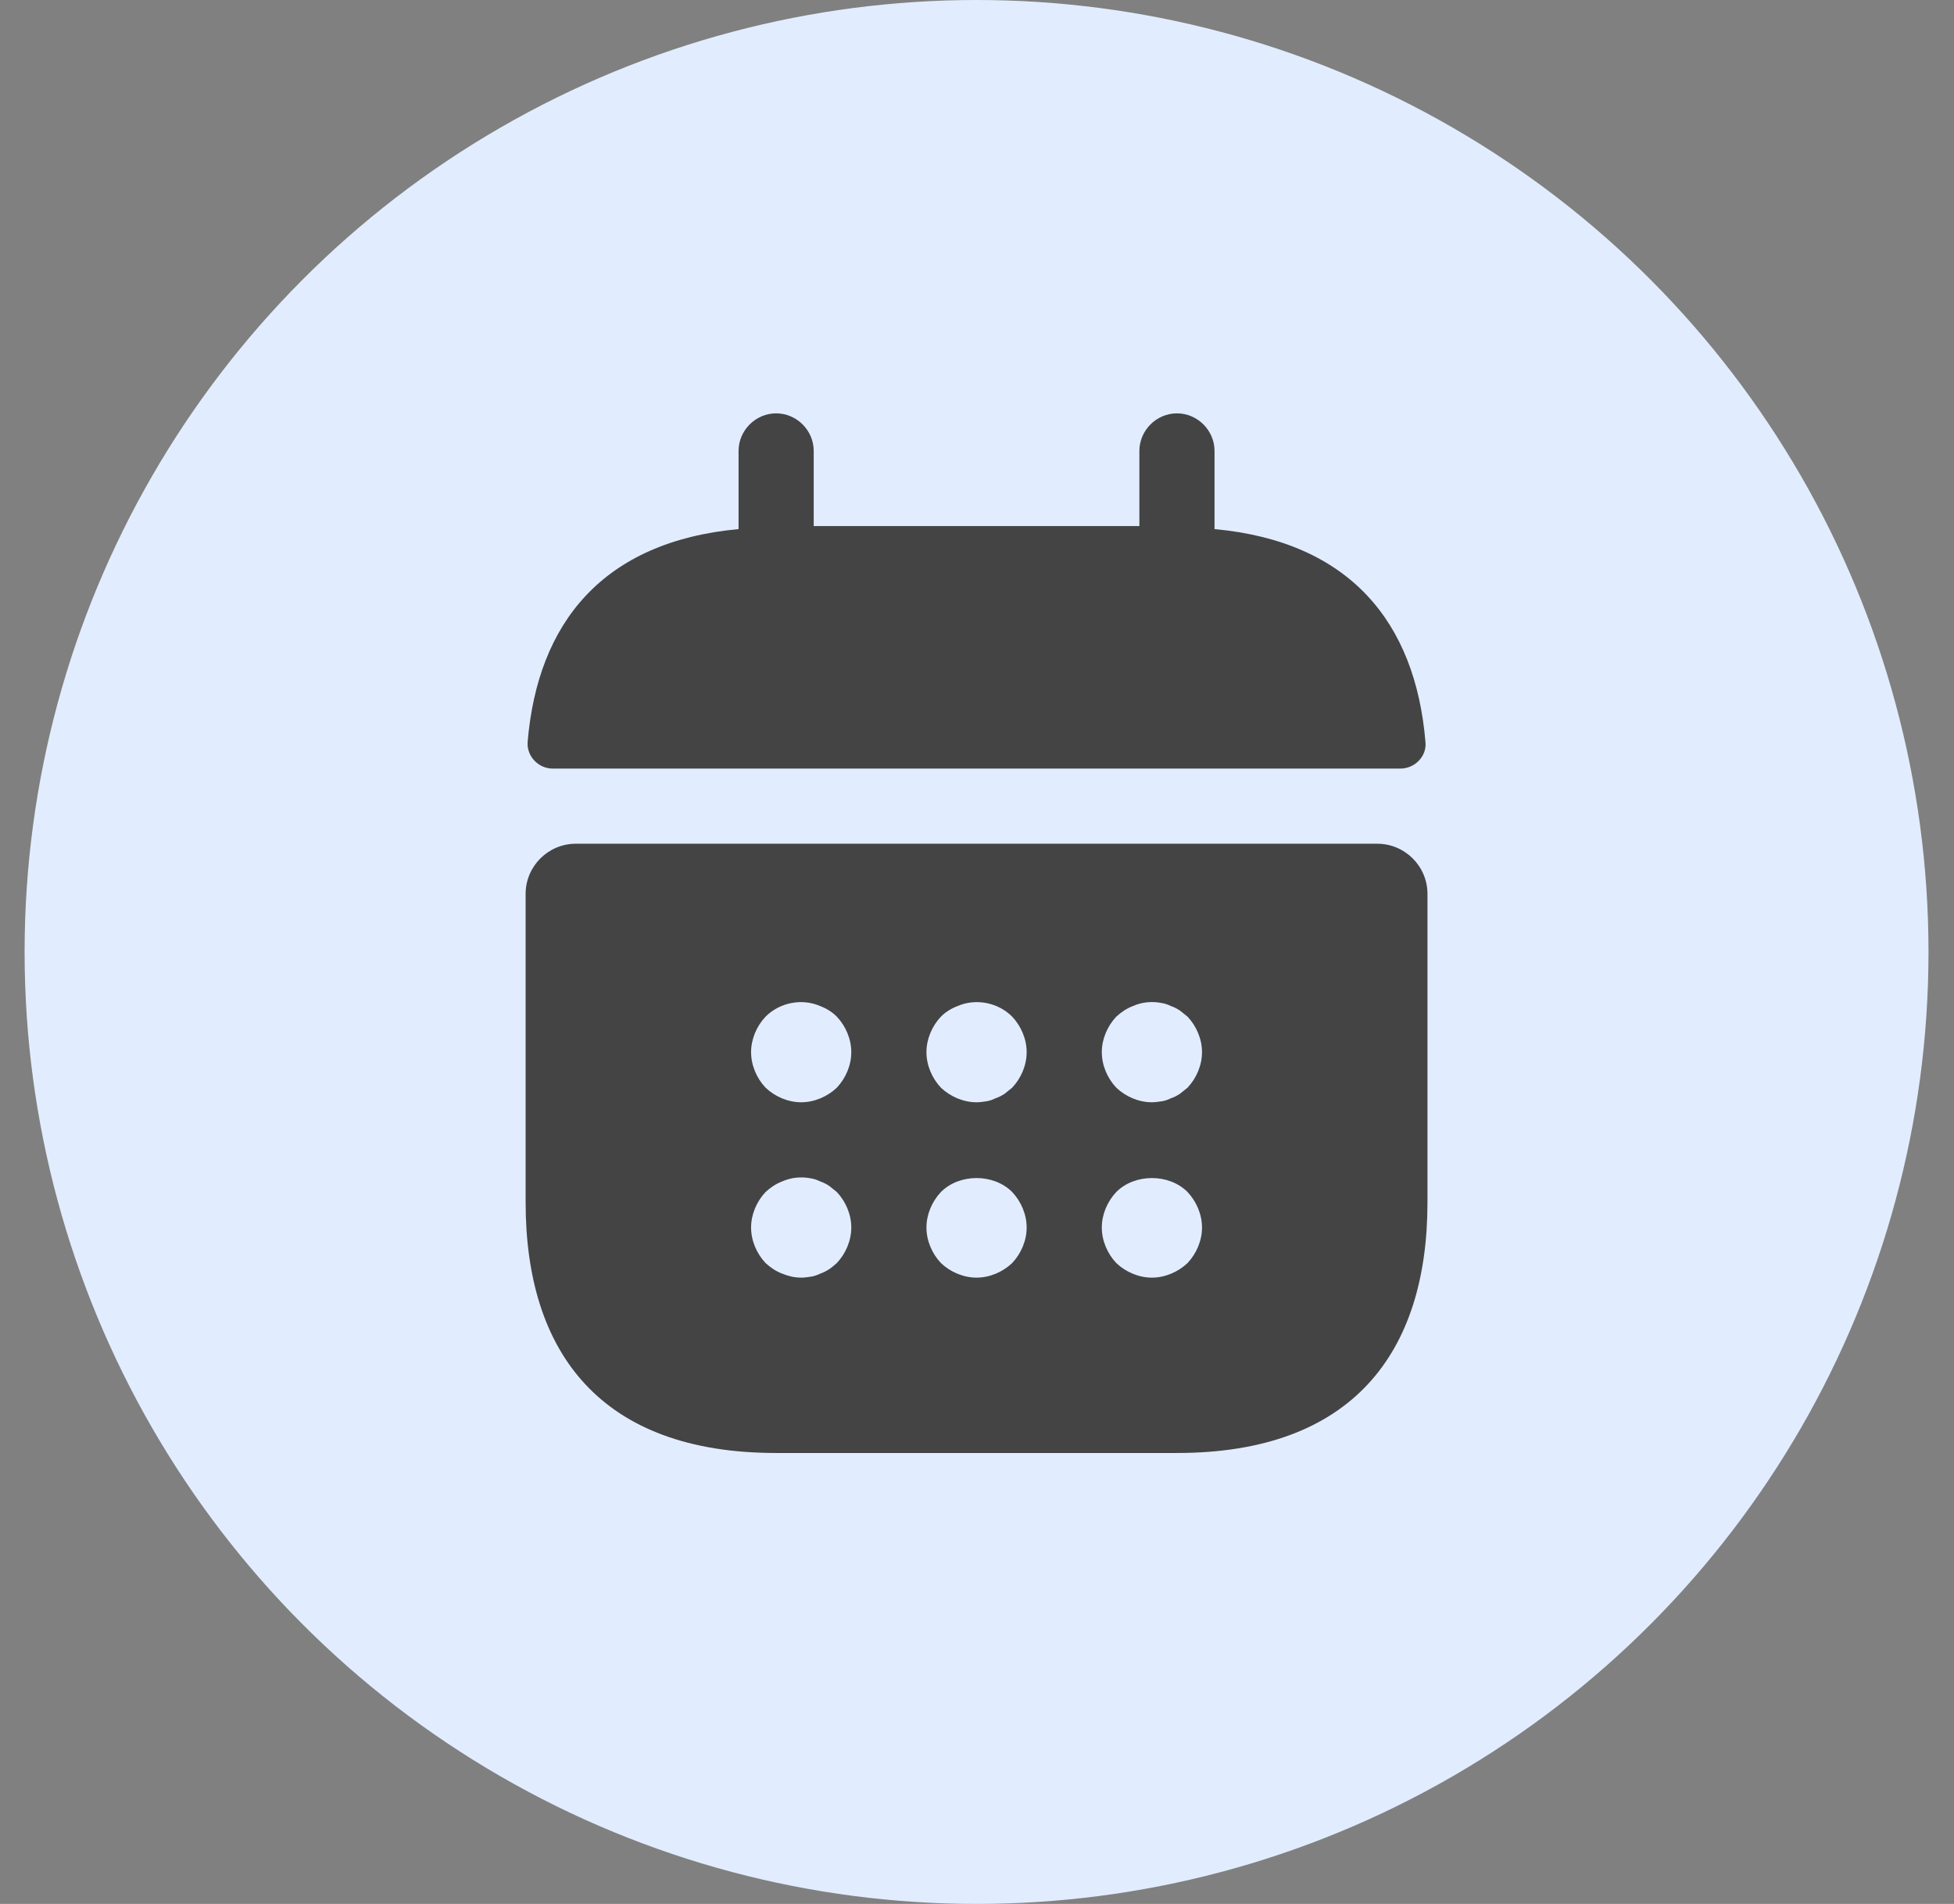 <svg width="39" height="38" viewBox="0 0 39 38" fill="none" xmlns="http://www.w3.org/2000/svg">
<rect x="0" y="0" width="39" height="38" fill="#808080" stroke="none"/>
<circle cx="19.491" cy="19" r="19" fill="#E1EDFF"/>
<path d="M24.241 10.56V9C24.241 8.59 23.901 8.25 23.491 8.25C23.081 8.25 22.741 8.59 22.741 9V10.5H16.241V9C16.241 8.59 15.901 8.25 15.491 8.25C15.081 8.25 14.741 8.59 14.741 9V10.56C12.041 10.81 10.731 12.42 10.531 14.81C10.511 15.1 10.751 15.34 11.031 15.34H27.951C28.241 15.34 28.481 15.09 28.451 14.81C28.251 12.42 26.941 10.81 24.241 10.56Z" fill="#444445"/>
<path d="M27.491 16.84H11.491C10.941 16.84 10.491 17.29 10.491 17.84V24C10.491 27 11.991 29 15.491 29H23.491C26.991 29 28.491 27 28.491 24V17.84C28.491 17.29 28.041 16.84 27.491 16.84ZM16.701 25.21C16.651 25.25 16.601 25.3 16.551 25.33C16.491 25.37 16.431 25.4 16.371 25.42C16.311 25.45 16.251 25.47 16.191 25.48C16.121 25.49 16.061 25.5 15.991 25.5C15.861 25.5 15.731 25.47 15.611 25.42C15.481 25.37 15.381 25.3 15.281 25.21C15.101 25.02 14.991 24.76 14.991 24.5C14.991 24.24 15.101 23.98 15.281 23.79C15.381 23.7 15.481 23.63 15.611 23.58C15.791 23.5 15.991 23.48 16.191 23.52C16.251 23.53 16.311 23.55 16.371 23.58C16.431 23.6 16.491 23.63 16.551 23.67C16.601 23.71 16.651 23.75 16.701 23.79C16.881 23.98 16.991 24.24 16.991 24.5C16.991 24.76 16.881 25.02 16.701 25.21ZM16.701 21.71C16.511 21.89 16.251 22 15.991 22C15.731 22 15.471 21.89 15.281 21.71C15.101 21.52 14.991 21.26 14.991 21C14.991 20.74 15.101 20.48 15.281 20.29C15.561 20.01 16.001 19.92 16.371 20.08C16.501 20.13 16.611 20.2 16.701 20.29C16.881 20.48 16.991 20.74 16.991 21C16.991 21.26 16.881 21.52 16.701 21.71ZM20.201 25.21C20.011 25.39 19.751 25.5 19.491 25.5C19.231 25.5 18.971 25.39 18.781 25.21C18.601 25.02 18.491 24.76 18.491 24.5C18.491 24.24 18.601 23.98 18.781 23.79C19.151 23.42 19.831 23.42 20.201 23.79C20.381 23.98 20.491 24.24 20.491 24.5C20.491 24.76 20.381 25.02 20.201 25.21ZM20.201 21.71C20.151 21.75 20.101 21.79 20.051 21.83C19.991 21.87 19.931 21.9 19.871 21.92C19.811 21.95 19.751 21.97 19.691 21.98C19.621 21.99 19.561 22 19.491 22C19.231 22 18.971 21.89 18.781 21.71C18.601 21.52 18.491 21.26 18.491 21C18.491 20.74 18.601 20.48 18.781 20.29C18.871 20.2 18.981 20.13 19.111 20.08C19.481 19.92 19.921 20.01 20.201 20.29C20.381 20.48 20.491 20.74 20.491 21C20.491 21.26 20.381 21.52 20.201 21.71ZM23.701 25.21C23.511 25.39 23.251 25.5 22.991 25.5C22.731 25.5 22.471 25.39 22.281 25.21C22.101 25.02 21.991 24.76 21.991 24.5C21.991 24.24 22.101 23.98 22.281 23.79C22.651 23.42 23.331 23.42 23.701 23.79C23.881 23.98 23.991 24.24 23.991 24.5C23.991 24.76 23.881 25.02 23.701 25.21ZM23.701 21.71C23.651 21.75 23.601 21.79 23.551 21.83C23.491 21.87 23.431 21.9 23.371 21.92C23.311 21.95 23.251 21.97 23.191 21.98C23.121 21.99 23.051 22 22.991 22C22.731 22 22.471 21.89 22.281 21.71C22.101 21.52 21.991 21.26 21.991 21C21.991 20.74 22.101 20.48 22.281 20.29C22.381 20.2 22.481 20.13 22.611 20.08C22.791 20 22.991 19.98 23.191 20.02C23.251 20.03 23.311 20.05 23.371 20.08C23.431 20.1 23.491 20.13 23.551 20.17C23.601 20.21 23.651 20.25 23.701 20.29C23.881 20.48 23.991 20.74 23.991 21C23.991 21.26 23.881 21.52 23.701 21.71Z" fill="#444445"/>
</svg>
